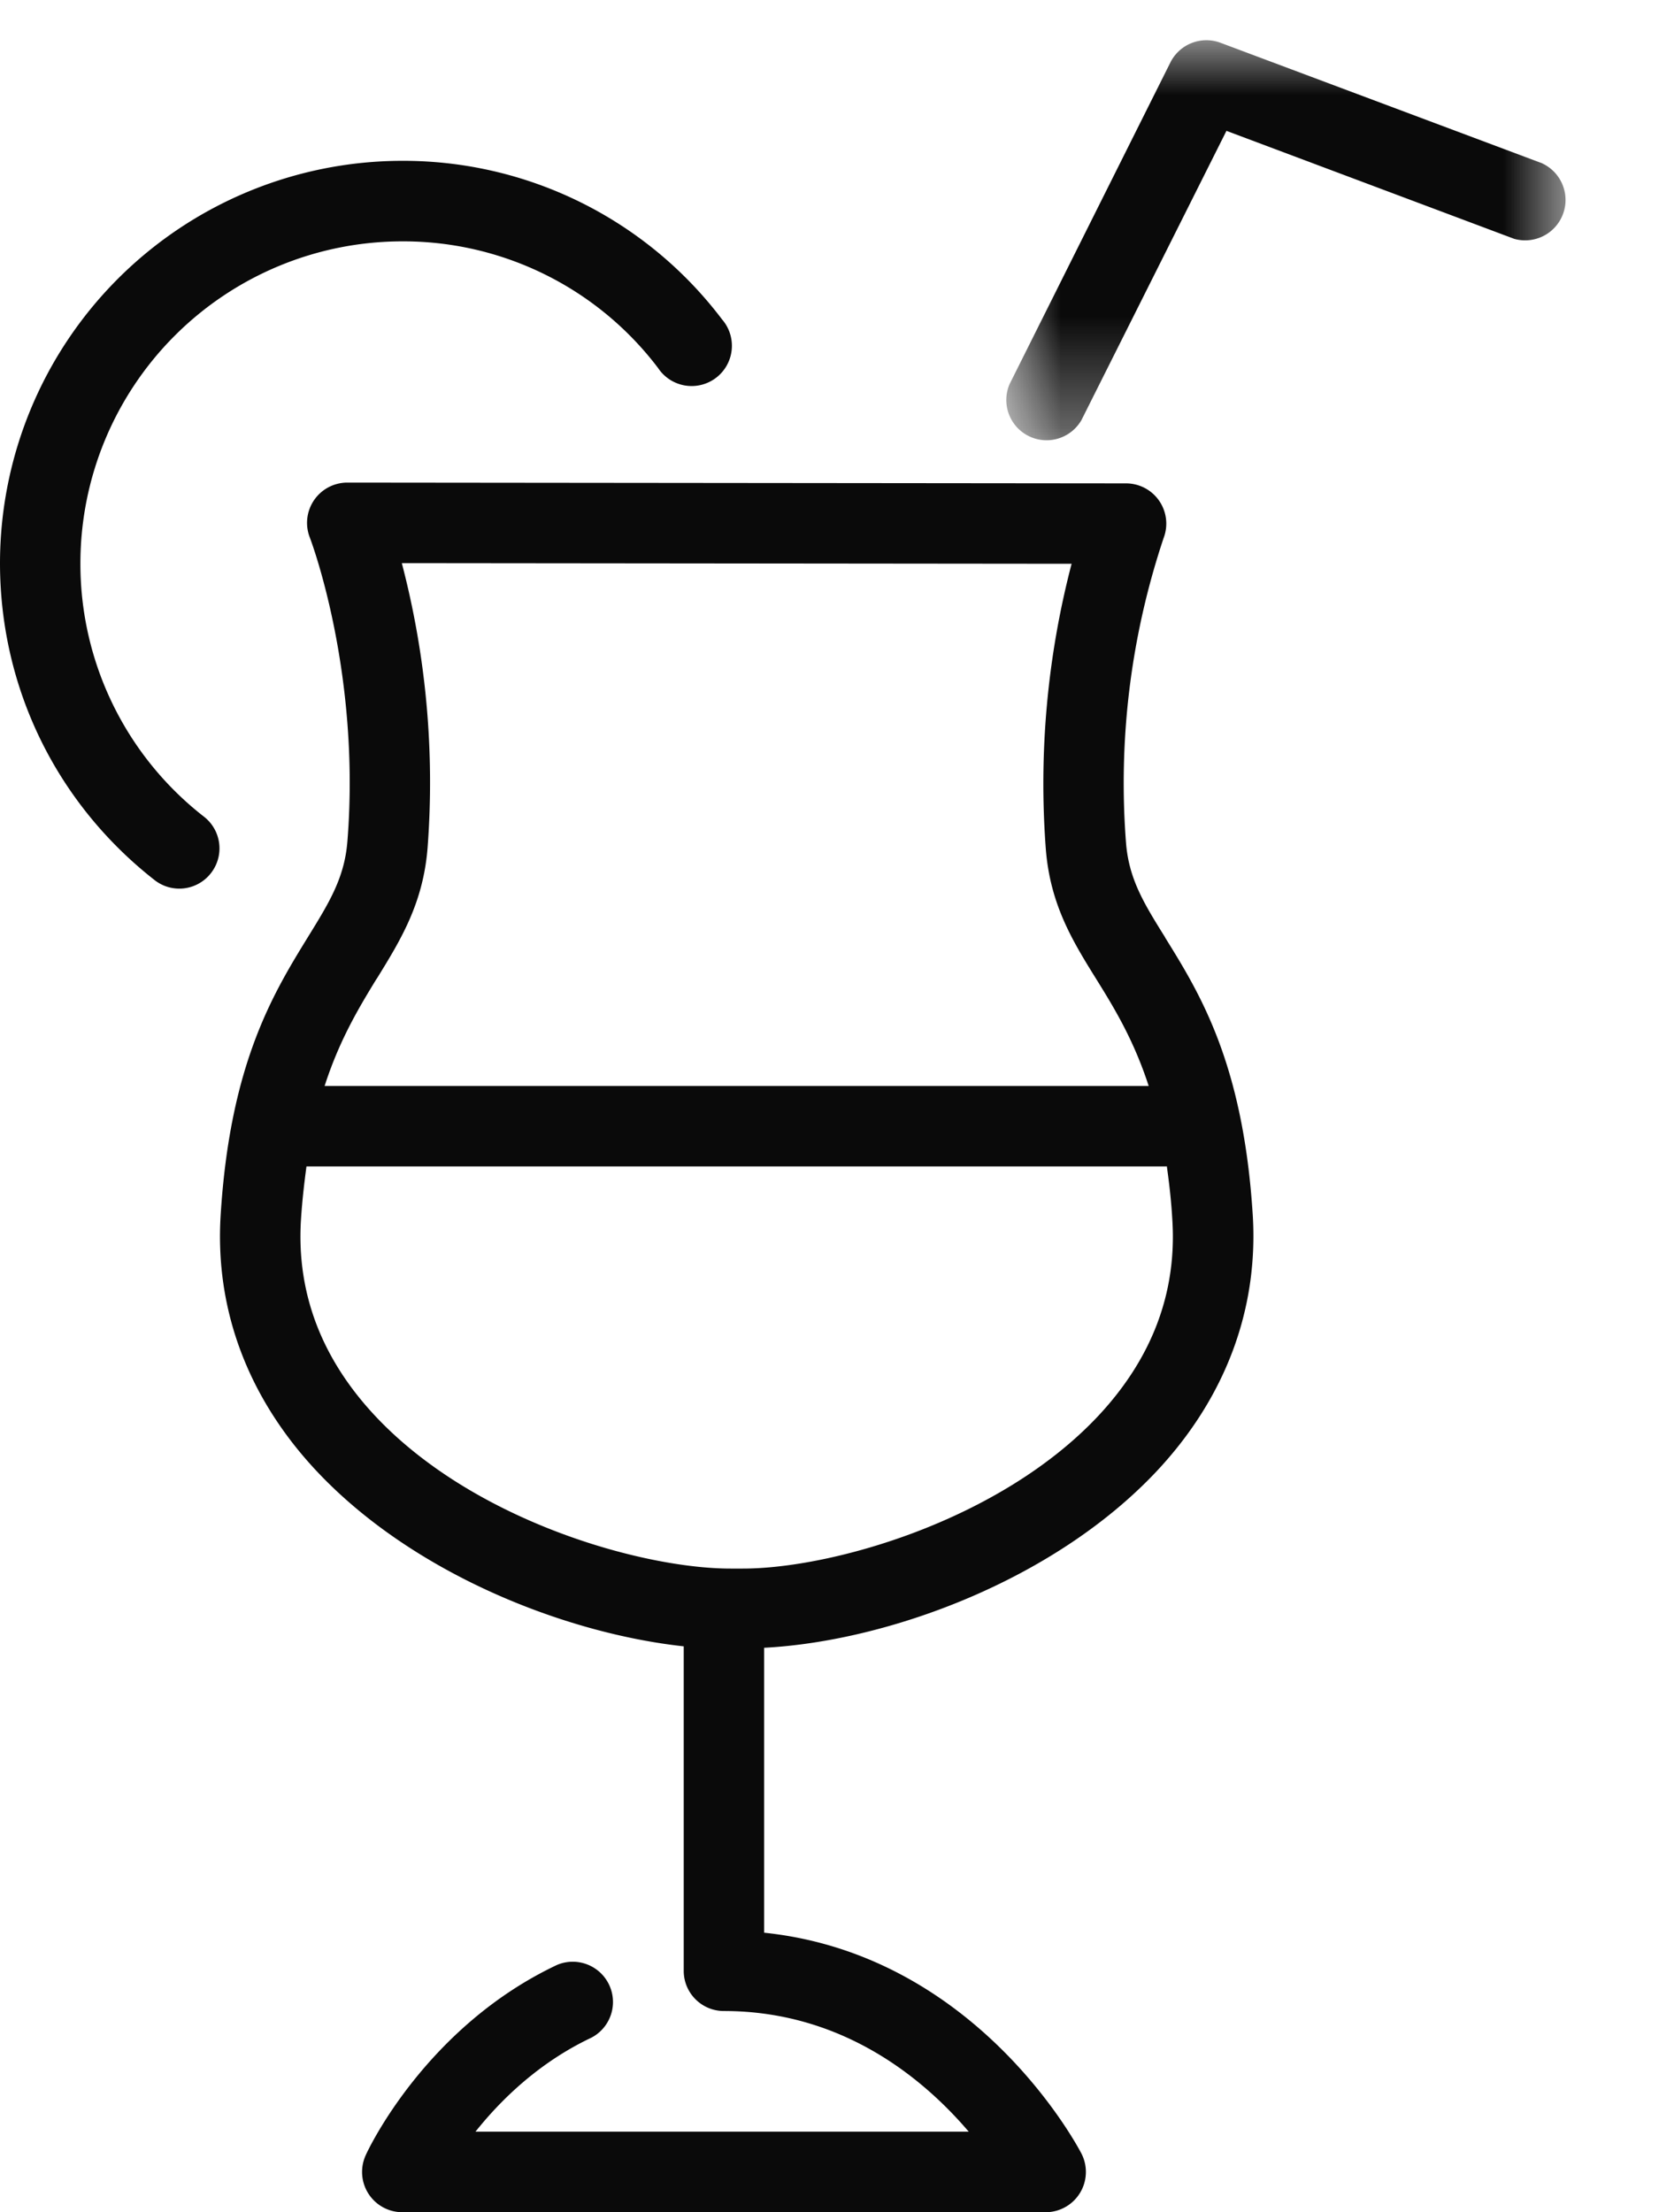 <svg xmlns="http://www.w3.org/2000/svg" xmlns:xlink="http://www.w3.org/1999/xlink" width="15" height="20" viewBox="0 0 15 20">
    <defs>
        <path id="a" d="M0 0h5.09v3.637H0z"/>
    </defs>
    <g fill="none" fill-rule="evenodd">
        <path d="M-5-2h24v24H-5z"/>
        <path fill="#0A0A0A" d="M9.927 12.804c-.894.95-2.415 1.377-3.21 1.377h-.112c-.795 0-2.317-.427-3.21-1.377-.488-.52-.714-1.115-.674-1.772.011-.178.03-.337.05-.487h7.774l.005-.001c.021.15.04.31.05.488.041.657-.186 1.253-.673 1.772M3.406 8.849c.216-.35.42-.681.46-1.184a7.819 7.819 0 0 0-.233-2.574l6.056.006a7.86 7.86 0 0 0-.233 2.581c.04.503.244.833.46 1.18.163.262.336.548.47.96H2.935c.134-.415.308-.704.47-.969m7.13-.374c-.191-.306-.328-.527-.354-.855a6.985 6.985 0 0 1 .34-2.756.364.364 0 0 0-.339-.494L3.14 4.363a.364.364 0 0 0-.339.496c.005.012.463 1.212.34 2.748-.026.328-.164.552-.354.86-.315.512-.707 1.148-.792 2.52-.053.853.248 1.653.87 2.315.872.927 2.245 1.465 3.317 1.582v2.934c0 .2.162.363.363.363 1.079 0 1.811.618 2.214 1.091h-4.46c.227-.285.572-.625 1.048-.85a.364.364 0 0 0-.31-.658c-1.187.56-1.71 1.673-1.73 1.72a.364.364 0 0 0 .33.516h5.817a.364.364 0 0 0 .323-.532c-.04-.077-.955-1.796-2.868-1.995v-2.576c1.1-.057 2.61-.598 3.548-1.595.621-.662.922-1.462.87-2.315-.086-1.373-.478-2.004-.793-2.512"/>
        <g transform="translate(9.09 .363)">
            <mask id="b" fill="#fff">
                <use xlink:href="#a"/>
            </mask>
            <path fill="#0A0A0A" d="M4.855 1.114L1.946.024A.364.364 0 0 0 1.493.2L.038 3.11a.364.364 0 0 0 .65.325L1.999.82l2.601.976a.365.365 0 0 0 .256-.681" mask="url(#b)"/>
        </g>
        <path fill="#0A0A0A" d="M.727 5.09a2.912 2.912 0 0 1 2.91-2.908A2.89 2.89 0 0 1 5.95 3.327a.364.364 0 1 0 .578-.44 3.612 3.612 0 0 0-2.893-1.433A3.64 3.64 0 0 0 0 5.091c0 1.126.51 2.17 1.397 2.865a.362.362 0 0 0 .51-.062.363.363 0 0 0-.062-.51A2.895 2.895 0 0 1 .727 5.09"/>
    </g>
</svg>
